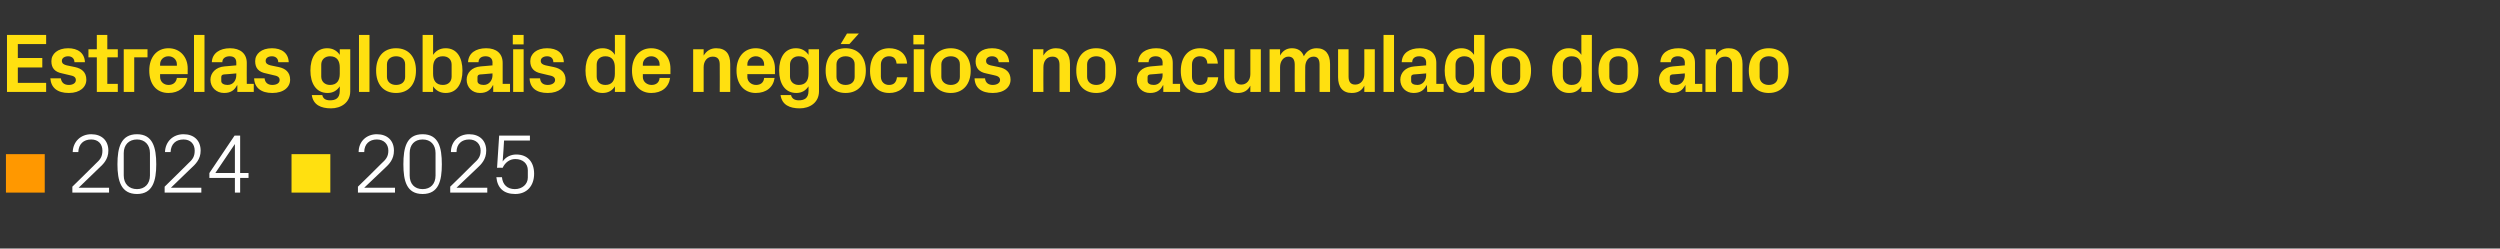 <?xml version="1.0" standalone="no"?><!DOCTYPE svg PUBLIC "-//W3C//DTD SVG 1.1//EN" "http://www.w3.org/Graphics/SVG/1.1/DTD/svg11.dtd"><svg xmlns="http://www.w3.org/2000/svg" version="1.1" width="715.2px" height="71.1px" viewBox="0 -7 715.2 71.1" style="top:-7px"><rect x="0" y="-7" width="715.2" height="71.1" fill="#333333" stroke="none"/>  <desc>Estrelas globais de neg cios no acumulado do ano ■ 2024 ■ 2025</desc>  <defs/>  <g id="Polygon61383">    <path d="M 104.2 46.7 L 113 46.7 L 113 48.1 L 102.4 48.1 L 102.4 46.4 C 102.4 46.4 109.14 39.84 109.1 39.8 C 110.3 38.7 111.1 37.9 111.1 36.1 C 111.1 34.2 109.8 32.9 107.8 32.9 C 105.7 32.9 104.2 34.2 104.2 36.5 C 104.2 36.5 102.6 36.5 102.6 36.5 C 102.6 33.5 104.8 31.4 107.8 31.4 C 110.8 31.4 112.7 33.2 112.7 36.1 C 112.7 38.6 111.3 40 110.1 41.1 C 110.05 41.11 104.2 46.7 104.2 46.7 L 104.2 46.7 Z M 120.9 48.5 C 116.3 48.5 115.4 44.7 115.4 40 C 115.4 35.2 116.3 31.4 120.9 31.4 C 125.5 31.4 126.4 35.2 126.4 40 C 126.4 44.7 125.5 48.5 120.9 48.5 Z M 124.6 36.8 C 124.6 34.4 123.2 32.9 120.9 32.9 C 118.6 32.9 117.2 34.4 117.2 36.8 C 117.2 36.8 117.2 43.2 117.2 43.2 C 117.2 45.6 118.6 47.1 120.9 47.1 C 123.2 47.1 124.6 45.6 124.6 43.2 C 124.6 43.2 124.6 36.8 124.6 36.8 Z M 130.6 46.7 L 139.4 46.7 L 139.4 48.1 L 128.8 48.1 L 128.8 46.4 C 128.8 46.4 135.54 39.84 135.5 39.8 C 136.7 38.7 137.5 37.9 137.5 36.1 C 137.5 34.2 136.2 32.9 134.2 32.9 C 132.1 32.9 130.6 34.2 130.6 36.5 C 130.6 36.5 129 36.5 129 36.5 C 129 33.5 131.2 31.4 134.2 31.4 C 137.2 31.4 139.1 33.2 139.1 36.1 C 139.1 38.6 137.7 40 136.5 41.1 C 136.45 41.11 130.6 46.7 130.6 46.7 L 130.6 46.7 Z M 142.2 41 L 142.8 31.8 L 151.6 31.8 L 151.6 33.2 L 144.2 33.2 C 144.2 33.2 143.85 39.17 143.8 39.2 C 144.7 37.9 146.1 37.2 147.7 37.2 C 150.9 37.2 152.8 39.3 152.8 42.7 C 152.8 46.2 150.7 48.5 147.4 48.5 C 144.1 48.5 142.3 46.8 142 43.7 C 142 43.7 143.6 43.7 143.6 43.7 C 143.8 45.8 145.1 47.1 147.3 47.1 C 149.4 47.1 151 45.7 151 43.8 C 151 43.8 151 41.7 151 41.7 C 151 39.8 149.6 38.5 147.4 38.5 C 145.8 38.5 144.5 39.5 143.8 41 C 143.82 40.97 142.2 41 142.2 41 Z " stroke="none" fill="#fff"/>  </g>  <g id="Polygon61381">    <path d="M 22.5 46.7 L 31.2 46.7 L 31.2 48.1 L 20.7 48.1 L 20.7 46.4 C 20.7 46.4 27.4 39.84 27.4 39.8 C 28.6 38.7 29.3 37.9 29.3 36.1 C 29.3 34.2 28.1 32.9 26.1 32.9 C 23.9 32.9 22.5 34.2 22.4 36.5 C 22.4 36.5 20.8 36.5 20.8 36.5 C 20.9 33.5 23.1 31.4 26.1 31.4 C 29.1 31.4 31 33.2 31 36.1 C 31 38.6 29.5 40 28.3 41.1 C 28.32 41.11 22.5 46.7 22.5 46.7 L 22.5 46.7 Z M 39.2 48.5 C 34.6 48.5 33.6 44.7 33.6 40 C 33.6 35.2 34.6 31.4 39.2 31.4 C 43.7 31.4 44.7 35.2 44.7 40 C 44.7 44.7 43.7 48.5 39.2 48.5 Z M 42.9 36.8 C 42.9 34.4 41.4 32.9 39.2 32.9 C 36.9 32.9 35.4 34.4 35.4 36.8 C 35.4 36.8 35.4 43.2 35.4 43.2 C 35.4 45.6 36.9 47.1 39.2 47.1 C 41.4 47.1 42.9 45.6 42.9 43.2 C 42.9 43.2 42.9 36.8 42.9 36.8 Z M 48.9 46.7 L 57.6 46.7 L 57.6 48.1 L 47.1 48.1 L 47.1 46.4 C 47.1 46.4 53.8 39.84 53.8 39.8 C 55 38.7 55.7 37.9 55.7 36.1 C 55.7 34.2 54.5 32.9 52.5 32.9 C 50.3 32.9 48.9 34.2 48.8 36.5 C 48.8 36.5 47.2 36.5 47.2 36.5 C 47.3 33.5 49.5 31.4 52.5 31.4 C 55.5 31.4 57.4 33.2 57.4 36.1 C 57.4 38.6 55.9 40 54.7 41.1 C 54.72 41.11 48.9 46.7 48.9 46.7 L 48.9 46.7 Z M 67.2 48.1 L 67.2 43.9 L 59.9 43.9 L 59.9 42.5 L 67.1 31.8 L 68.7 31.8 L 68.7 42.5 L 71.1 42.5 L 71.1 43.9 L 68.7 43.9 L 68.7 48.1 L 67.2 48.1 Z M 61.6 42.5 L 67.2 42.5 L 67.2 34.2 L 61.6 42.5 Z " stroke="none" fill="#fff"/>  </g>  <g id="Polygon61379">    <path d="M 2 3 L 13.2 3 L 13.2 5.6 L 5.1 5.6 L 5.1 9.6 L 12.1 9.6 L 12.1 12.3 L 5.1 12.3 L 5.1 16.7 L 13.2 16.7 L 13.2 19.3 L 2 19.3 L 2 3 Z M 21.5 12.2 C 23.3 12.6 24.7 13.6 24.7 15.8 C 24.7 17.9 22.9 19.6 19.7 19.6 C 16.4 19.6 14.6 18.1 14.4 15.4 C 14.4 15.4 17.4 15.4 17.4 15.4 C 17.6 16.6 18.3 17.3 19.7 17.3 C 20.8 17.3 21.7 16.8 21.7 15.9 C 21.7 15 21 14.7 19.9 14.5 C 19.9 14.5 17.8 14 17.8 14 C 15.7 13.6 14.7 12.5 14.7 10.5 C 14.7 8.4 16.5 6.8 19.5 6.8 C 22.2 6.8 24.2 8.1 24.3 10.8 C 24.3 10.8 21.3 10.8 21.3 10.8 C 21.3 9.7 20.5 9.1 19.5 9.1 C 18.5 9.1 17.7 9.6 17.7 10.4 C 17.7 11.2 18.3 11.5 19.1 11.7 C 19.1 11.7 21.5 12.2 21.5 12.2 Z M 30.7 17 L 33.7 17 L 33.7 19.3 L 27.7 19.3 L 27.7 9.4 L 25.3 9.4 L 25.3 7.1 L 27.7 7.1 L 27.7 3 L 30.7 3 L 30.7 7.1 L 33.7 7.1 L 33.7 9.4 L 30.7 9.4 L 30.7 17 Z M 35.4 7.1 L 42.2 7.1 L 42.2 9.4 L 38.4 9.4 L 38.4 19.3 L 35.4 19.3 L 35.4 7.1 Z M 45.8 11.8 L 50.6 11.8 C 50.6 11.8 50.59 11.4 50.6 11.4 C 50.6 10.1 49.6 9.1 48.2 9.1 C 46.8 9.1 45.8 10.1 45.8 11.4 C 45.79 11.4 45.8 11.8 45.8 11.8 Z M 48.2 6.8 C 51.5 6.8 53.7 9.3 53.7 12.6 C 53.66 12.65 53.7 14.2 53.7 14.2 L 45.8 14.2 C 45.8 14.2 45.79 14.98 45.8 15 C 45.8 16.4 46.9 17.3 48.2 17.3 C 49.5 17.3 50.4 16.6 50.6 15.3 C 50.6 15.3 53.6 15.3 53.6 15.3 C 53.2 18 51.1 19.6 48.2 19.6 C 44.7 19.6 42.7 17 42.7 13.2 C 42.7 9.3 44.9 6.8 48.2 6.8 Z M 55.5 19.3 L 55.5 3 L 58.5 3 L 58.5 19.3 L 55.5 19.3 Z M 67.6 14.5 C 67.61 14.5 67.6 14 67.6 14 C 67.6 14 64.01 14.33 64 14.3 C 63.5 14.4 63.3 14.6 63.3 15.1 C 63.3 15.1 63.3 16.2 63.3 16.2 C 63.3 16.9 64.1 17.3 65.1 17.3 C 66.7 17.3 67.6 16 67.6 14.5 Z M 67.6 10.9 C 67.6 9.7 66.9 9.1 65.7 9.1 C 64.5 9.1 63.6 9.7 63.6 10.8 C 63.6 10.8 60.6 10.8 60.6 10.8 C 60.7 8.2 62.9 6.8 65.8 6.8 C 68.7 6.8 70.6 8.3 70.6 11 C 70.56 10.99 70.6 17 70.6 17 L 72.6 17 L 72.6 19.3 L 67.9 19.3 L 67.9 17.4 C 67.9 17.4 67.77 17.42 67.8 17.4 C 67.1 18.8 66 19.6 64.1 19.6 C 61.9 19.6 60.2 18 60.2 15.8 C 60.2 13.9 61.7 12.2 64.2 12 C 64.22 12.02 67.6 11.7 67.6 11.7 C 67.6 11.7 67.61 10.94 67.6 10.9 Z M 79.8 12.2 C 81.6 12.6 83 13.6 83 15.8 C 83 17.9 81.2 19.6 77.9 19.6 C 74.7 19.6 72.8 18.1 72.7 15.4 C 72.7 15.4 75.7 15.4 75.7 15.4 C 75.8 16.6 76.6 17.3 77.9 17.3 C 79.1 17.3 80 16.8 80 15.9 C 80 15 79.3 14.7 78.2 14.5 C 78.2 14.5 76.1 14 76.1 14 C 74 13.6 73 12.5 73 10.5 C 73 8.4 74.8 6.8 77.8 6.8 C 80.5 6.8 82.5 8.1 82.6 10.8 C 82.6 10.8 79.6 10.8 79.6 10.8 C 79.6 9.7 78.8 9.1 77.8 9.1 C 76.7 9.1 76 9.6 76 10.4 C 76 11.2 76.6 11.5 77.4 11.7 C 77.4 11.7 79.8 12.2 79.8 12.2 Z M 97.2 12.3 C 97.2 10.4 96.4 9.1 94.4 9.1 C 92.9 9.1 91.9 10.1 91.9 11.5 C 91.9 11.5 91.9 14.9 91.9 14.9 C 91.9 16.3 92.9 17.3 94.4 17.3 C 96.4 17.3 97.2 16 97.2 14.1 C 97.2 14.1 97.2 12.3 97.2 12.3 Z M 97.2 17.7 C 96.4 18.9 95.3 19.6 93.7 19.6 C 90.4 19.6 88.8 16.8 88.8 13.2 C 88.8 9.6 90.3 6.8 93.6 6.8 C 95.2 6.8 96.4 7.5 97.2 8.7 C 97.2 8.74 97.2 7.1 97.2 7.1 L 100.2 7.1 C 100.2 7.1 100.2 19.13 100.2 19.1 C 100.2 22.4 97.5 24 94.7 24 C 91.8 24 89.6 23 89.2 20.2 C 89.2 20.2 92.2 20.2 92.2 20.2 C 92.4 21.1 93 21.7 94.4 21.7 C 95.9 21.7 97.2 21.2 97.2 19 C 97.2 19 97.2 17.7 97.2 17.7 Z M 102.7 19.3 L 102.7 3 L 105.7 3 L 105.7 19.3 L 102.7 19.3 Z M 113.3 19.6 C 109.6 19.6 107.6 17 107.6 13.2 C 107.6 9.4 109.6 6.8 113.3 6.8 C 117 6.8 119 9.4 119 13.2 C 119 17 117 19.6 113.3 19.6 Z M 115.9 11.4 C 115.9 9.9 114.8 9.1 113.3 9.1 C 111.8 9.1 110.7 10 110.7 11.4 C 110.7 11.4 110.7 15 110.7 15 C 110.7 16.4 111.8 17.3 113.3 17.3 C 114.8 17.3 115.9 16.5 115.9 15 C 115.9 15 115.9 11.4 115.9 11.4 Z M 123.9 14.1 C 123.9 16 124.7 17.3 126.7 17.3 C 128.2 17.3 129.2 16.4 129.2 14.9 C 129.2 14.9 129.2 11.5 129.2 11.5 C 129.2 10 128.2 9.1 126.7 9.1 C 124.7 9.1 123.9 10.4 123.9 12.3 C 123.9 12.3 123.9 14.1 123.9 14.1 Z M 120.9 19.3 L 120.9 3 L 123.9 3 C 123.9 3 123.91 8.74 123.9 8.7 C 124.7 7.5 125.9 6.8 127.5 6.8 C 130.8 6.8 132.3 9.6 132.3 13.2 C 132.3 16.8 130.8 19.6 127.5 19.6 C 125.9 19.6 124.7 18.9 123.9 17.7 C 123.91 17.66 123.9 19.3 123.9 19.3 L 120.9 19.3 Z M 140.9 14.5 C 140.85 14.5 140.9 14 140.9 14 C 140.9 14 137.25 14.33 137.3 14.3 C 136.8 14.4 136.6 14.6 136.6 15.1 C 136.6 15.1 136.6 16.2 136.6 16.2 C 136.6 16.9 137.3 17.3 138.4 17.3 C 139.9 17.3 140.9 16 140.9 14.5 Z M 140.9 10.9 C 140.9 9.7 140.1 9.1 138.9 9.1 C 137.7 9.1 136.9 9.7 136.9 10.8 C 136.9 10.8 133.9 10.8 133.9 10.8 C 134 8.2 136.1 6.8 139.1 6.8 C 142 6.8 143.8 8.3 143.8 11 C 143.81 10.99 143.8 17 143.8 17 L 145.9 17 L 145.9 19.3 L 141.1 19.3 L 141.1 17.4 C 141.1 17.4 141.02 17.42 141 17.4 C 140.3 18.8 139.2 19.6 137.3 19.6 C 135.1 19.6 133.5 18 133.5 15.8 C 133.5 13.9 134.9 12.2 137.5 12 C 137.47 12.02 140.9 11.7 140.9 11.7 C 140.9 11.7 140.85 10.94 140.9 10.9 Z M 146.8 19.3 L 146.8 7.1 L 149.8 7.1 L 149.8 19.3 L 146.8 19.3 Z M 149.8 5.7 L 146.7 5.7 L 146.7 3 L 149.8 3 L 149.8 5.7 Z M 158.5 12.2 C 160.3 12.6 161.8 13.6 161.8 15.8 C 161.8 17.9 159.9 19.6 156.7 19.6 C 153.4 19.6 151.6 18.1 151.5 15.4 C 151.5 15.4 154.5 15.4 154.5 15.4 C 154.6 16.6 155.3 17.3 156.7 17.3 C 157.8 17.3 158.8 16.8 158.8 15.9 C 158.8 15 158 14.7 156.9 14.5 C 156.9 14.5 154.8 14 154.8 14 C 152.8 13.6 151.7 12.5 151.7 10.5 C 151.7 8.4 153.5 6.8 156.5 6.8 C 159.3 6.8 161.2 8.1 161.3 10.8 C 161.3 10.8 158.3 10.8 158.3 10.8 C 158.3 9.7 157.6 9.1 156.5 9.1 C 155.5 9.1 154.7 9.6 154.7 10.4 C 154.7 11.2 155.3 11.5 156.1 11.7 C 156.1 11.7 158.5 12.2 158.5 12.2 Z M 175.9 12.3 C 175.9 10.4 175.1 9.1 173.2 9.1 C 171.6 9.1 170.7 10.1 170.7 11.5 C 170.7 11.5 170.7 14.9 170.7 14.9 C 170.7 16.3 171.6 17.3 173.2 17.3 C 175.1 17.3 175.9 16 175.9 14.1 C 175.9 14.1 175.9 12.3 175.9 12.3 Z M 175.9 19.3 C 175.9 19.3 175.94 17.66 175.9 17.7 C 175.2 18.9 174 19.6 172.4 19.6 C 169.1 19.6 167.5 16.8 167.5 13.2 C 167.5 9.6 169.1 6.8 172.4 6.8 C 174 6.8 175.2 7.5 175.9 8.7 C 175.94 8.74 175.9 3 175.9 3 L 178.9 3 L 178.9 19.3 L 175.9 19.3 Z M 183.9 11.8 L 188.7 11.8 C 188.7 11.8 188.73 11.4 188.7 11.4 C 188.7 10.1 187.7 9.1 186.3 9.1 C 185 9.1 183.9 10.1 183.9 11.4 C 183.93 11.4 183.9 11.8 183.9 11.8 Z M 186.3 6.8 C 189.6 6.8 191.8 9.3 191.8 12.6 C 191.8 12.65 191.8 14.2 191.8 14.2 L 183.9 14.2 C 183.9 14.2 183.93 14.98 183.9 15 C 183.9 16.4 185.1 17.3 186.4 17.3 C 187.7 17.3 188.6 16.6 188.7 15.3 C 188.7 15.3 191.7 15.3 191.7 15.3 C 191.3 18 189.3 19.6 186.3 19.6 C 182.9 19.6 180.8 17 180.8 13.2 C 180.8 9.3 183 6.8 186.3 6.8 Z M 201.3 8.9 C 202.1 7.6 203.2 6.8 204.9 6.8 C 207.7 6.8 208.9 8.5 208.9 11.3 C 208.94 11.3 208.9 19.3 208.9 19.3 L 205.9 19.3 C 205.9 19.3 205.94 11.52 205.9 11.5 C 205.9 10.1 205.4 9.2 203.9 9.2 C 202.3 9.2 201.3 10.5 201.3 12.2 C 201.31 12.24 201.3 19.3 201.3 19.3 L 198.3 19.3 L 198.3 7.1 L 201.3 7.1 C 201.3 7.1 201.31 8.86 201.3 8.9 Z M 213.8 11.8 L 218.6 11.8 C 218.6 11.8 218.64 11.4 218.6 11.4 C 218.6 10.1 217.6 9.1 216.2 9.1 C 214.9 9.1 213.8 10.1 213.8 11.4 C 213.84 11.4 213.8 11.8 213.8 11.8 Z M 216.2 6.8 C 219.5 6.8 221.7 9.3 221.7 12.6 C 221.71 12.65 221.7 14.2 221.7 14.2 L 213.8 14.2 C 213.8 14.2 213.84 14.98 213.8 15 C 213.8 16.4 215 17.3 216.3 17.3 C 217.6 17.3 218.5 16.6 218.6 15.3 C 218.6 15.3 221.6 15.3 221.6 15.3 C 221.2 18 219.2 19.6 216.2 19.6 C 212.8 19.6 210.7 17 210.7 13.2 C 210.7 9.3 212.9 6.8 216.2 6.8 Z M 231.3 12.3 C 231.3 10.4 230.5 9.1 228.5 9.1 C 227 9.1 226 10.1 226 11.5 C 226 11.5 226 14.9 226 14.9 C 226 16.3 227 17.3 228.5 17.3 C 230.5 17.3 231.3 16 231.3 14.1 C 231.3 14.1 231.3 12.3 231.3 12.3 Z M 231.3 17.7 C 230.5 18.9 229.4 19.6 227.8 19.6 C 224.5 19.6 222.9 16.8 222.9 13.2 C 222.9 9.6 224.4 6.8 227.7 6.8 C 229.3 6.8 230.5 7.5 231.3 8.7 C 231.31 8.74 231.3 7.1 231.3 7.1 L 234.3 7.1 C 234.3 7.1 234.31 19.13 234.3 19.1 C 234.3 22.4 231.6 24 228.8 24 C 225.9 24 223.7 23 223.3 20.2 C 223.3 20.2 226.3 20.2 226.3 20.2 C 226.5 21.1 227.2 21.7 228.5 21.7 C 230 21.7 231.3 21.2 231.3 19 C 231.3 19 231.3 17.7 231.3 17.7 Z M 241.9 19.6 C 238.2 19.6 236.2 17 236.2 13.2 C 236.2 9.4 238.2 6.8 241.9 6.8 C 245.6 6.8 247.7 9.4 247.7 13.2 C 247.7 17 245.6 19.6 241.9 19.6 Z M 244.5 11.4 C 244.5 9.9 243.4 9.1 241.9 9.1 C 240.4 9.1 239.3 10 239.3 11.4 C 239.3 11.4 239.3 15 239.3 15 C 239.3 16.4 240.4 17.3 241.9 17.3 C 243.4 17.3 244.5 16.5 244.5 15 C 244.5 15 244.5 11.4 244.5 11.4 Z M 242.3 2.6 L 245.7 2.6 L 243 5.6 L 240.5 5.6 L 242.3 2.6 Z M 254.4 6.8 C 256.9 6.8 259.3 8.1 259.5 11.2 C 259.5 11.2 256.5 11.2 256.5 11.2 C 256.3 9.6 255.5 9.1 254.3 9.1 C 253.1 9.1 252 9.9 252 11.5 C 252 11.5 252 14.9 252 14.9 C 252 16.4 253 17.3 254.3 17.3 C 255.6 17.3 256.4 16.7 256.6 15.1 C 256.6 15.1 259.6 15.1 259.6 15.1 C 259.3 18.1 257.1 19.6 254.4 19.6 C 250.8 19.6 248.9 17 248.9 13.3 C 248.9 9.2 251 6.8 254.4 6.8 Z M 261.4 19.3 L 261.4 7.1 L 264.4 7.1 L 264.4 19.3 L 261.4 19.3 Z M 264.4 5.7 L 261.3 5.7 L 261.3 3 L 264.4 3 L 264.4 5.7 Z M 272 19.6 C 268.3 19.6 266.2 17 266.2 13.2 C 266.2 9.4 268.3 6.8 272 6.8 C 275.6 6.8 277.7 9.4 277.7 13.2 C 277.7 17 275.6 19.6 272 19.6 Z M 274.6 11.4 C 274.6 9.9 273.5 9.1 272 9.1 C 270.5 9.1 269.3 10 269.3 11.4 C 269.3 11.4 269.3 15 269.3 15 C 269.3 16.4 270.5 17.3 272 17.3 C 273.5 17.3 274.6 16.5 274.6 15 C 274.6 15 274.6 11.4 274.6 11.4 Z M 285.8 12.2 C 287.7 12.6 289.1 13.6 289.1 15.8 C 289.1 17.9 287.3 19.6 284 19.6 C 280.7 19.6 278.9 18.1 278.8 15.4 C 278.8 15.4 281.8 15.4 281.8 15.4 C 281.9 16.6 282.7 17.3 284 17.3 C 285.1 17.3 286.1 16.8 286.1 15.9 C 286.1 15 285.3 14.7 284.3 14.5 C 284.3 14.5 282.1 14 282.1 14 C 280.1 13.6 279.1 12.5 279.1 10.5 C 279.1 8.4 280.8 6.8 283.8 6.8 C 286.6 6.8 288.5 8.1 288.7 10.8 C 288.7 10.8 285.7 10.8 285.7 10.8 C 285.6 9.7 284.9 9.1 283.8 9.1 C 282.8 9.1 282.1 9.6 282.1 10.4 C 282.1 11.2 282.6 11.5 283.4 11.7 C 283.4 11.7 285.8 12.2 285.8 12.2 Z M 298.5 8.9 C 299.2 7.6 300.4 6.8 302.1 6.8 C 304.8 6.8 306.1 8.5 306.1 11.3 C 306.09 11.3 306.1 19.3 306.1 19.3 L 303.1 19.3 C 303.1 19.3 303.09 11.52 303.1 11.5 C 303.1 10.1 302.5 9.2 301.1 9.2 C 299.4 9.2 298.5 10.5 298.5 12.2 C 298.46 12.24 298.5 19.3 298.5 19.3 L 295.5 19.3 L 295.5 7.1 L 298.5 7.1 C 298.5 7.1 298.46 8.86 298.5 8.9 Z M 313.6 19.6 C 309.9 19.6 307.9 17 307.9 13.2 C 307.9 9.4 309.9 6.8 313.6 6.8 C 317.3 6.8 319.3 9.4 319.3 13.2 C 319.3 17 317.3 19.6 313.6 19.6 Z M 316.2 11.4 C 316.2 9.9 315.1 9.1 313.6 9.1 C 312.1 9.1 311 10 311 11.4 C 311 11.4 311 15 311 15 C 311 16.4 312.1 17.3 313.6 17.3 C 315.1 17.3 316.2 16.5 316.2 15 C 316.2 15 316.2 11.4 316.2 11.4 Z M 332.6 14.5 C 332.56 14.5 332.6 14 332.6 14 C 332.6 14 328.96 14.33 329 14.3 C 328.5 14.4 328.3 14.6 328.3 15.1 C 328.3 15.1 328.3 16.2 328.3 16.2 C 328.3 16.9 329 17.3 330.1 17.3 C 331.6 17.3 332.6 16 332.6 14.5 Z M 332.6 10.9 C 332.6 9.7 331.8 9.1 330.6 9.1 C 329.4 9.1 328.6 9.7 328.6 10.8 C 328.6 10.8 325.6 10.8 325.6 10.8 C 325.7 8.2 327.8 6.8 330.8 6.8 C 333.7 6.8 335.5 8.3 335.5 11 C 335.51 10.99 335.5 17 335.5 17 L 337.6 17 L 337.6 19.3 L 332.8 19.3 L 332.8 17.4 C 332.8 17.4 332.73 17.42 332.7 17.4 C 332 18.8 330.9 19.6 329 19.6 C 326.8 19.6 325.2 18 325.2 15.8 C 325.2 13.9 326.6 12.2 329.2 12 C 329.18 12.02 332.6 11.7 332.6 11.7 C 332.6 11.7 332.56 10.94 332.6 10.9 Z M 343.3 6.8 C 345.9 6.8 348.2 8.1 348.4 11.2 C 348.4 11.2 345.4 11.2 345.4 11.2 C 345.3 9.6 344.4 9.1 343.2 9.1 C 342 9.1 341 9.9 341 11.5 C 341 11.5 341 14.9 341 14.9 C 341 16.4 341.9 17.3 343.2 17.3 C 344.6 17.3 345.4 16.7 345.5 15.1 C 345.5 15.1 348.5 15.1 348.5 15.1 C 348.3 18.1 346.1 19.6 343.4 19.6 C 339.7 19.6 337.8 17 337.8 13.3 C 337.8 9.2 340 6.8 343.3 6.8 Z M 357.7 17.5 C 357 18.9 355.8 19.6 354.1 19.6 C 351.5 19.6 350.2 17.9 350.2 15.1 C 350.18 15.1 350.2 7.1 350.2 7.1 L 353.2 7.1 C 353.2 7.1 353.18 14.88 353.2 14.9 C 353.2 16.3 353.7 17.2 355.1 17.2 C 356.7 17.2 357.7 15.9 357.7 14.2 C 357.71 14.16 357.7 7.1 357.7 7.1 L 360.7 7.1 L 360.7 19.3 L 357.7 19.3 C 357.7 19.3 357.71 17.54 357.7 17.5 Z M 376.7 6.8 C 379.2 6.8 380.5 8.5 380.5 11.3 C 380.51 11.3 380.5 19.3 380.5 19.3 L 377.5 19.3 C 377.5 19.3 377.51 11.52 377.5 11.5 C 377.5 10 377 9.2 375.8 9.2 C 374.3 9.2 373.4 10.5 373.4 12.2 C 373.36 12.24 373.4 19.3 373.4 19.3 L 370.4 19.3 C 370.4 19.3 370.36 11.52 370.4 11.5 C 370.4 10 369.8 9.2 368.6 9.2 C 367.2 9.2 366.2 10.5 366.2 12.2 C 366.21 12.24 366.2 19.3 366.2 19.3 L 363.2 19.3 L 363.2 7.1 L 366.2 7.1 C 366.2 7.1 366.21 8.86 366.2 8.9 C 366.9 7.6 368 6.8 369.6 6.8 C 371.3 6.8 372.5 7.6 373 9.1 C 373.8 7.6 375 6.8 376.7 6.8 Z M 390.3 17.5 C 389.6 18.9 388.5 19.6 386.7 19.6 C 384.1 19.6 382.8 17.9 382.8 15.1 C 382.79 15.1 382.8 7.1 382.8 7.1 L 385.8 7.1 C 385.8 7.1 385.79 14.88 385.8 14.9 C 385.8 16.3 386.3 17.2 387.7 17.2 C 389.3 17.2 390.3 15.9 390.3 14.2 C 390.33 14.16 390.3 7.1 390.3 7.1 L 393.3 7.1 L 393.3 19.3 L 390.3 19.3 C 390.3 19.3 390.33 17.54 390.3 17.5 Z M 395.8 19.3 L 395.8 3 L 398.8 3 L 398.8 19.3 L 395.8 19.3 Z M 408 14.5 C 407.97 14.5 408 14 408 14 C 408 14 404.37 14.33 404.4 14.3 C 403.9 14.4 403.7 14.6 403.7 15.1 C 403.7 15.1 403.7 16.2 403.7 16.2 C 403.7 16.9 404.4 17.3 405.5 17.3 C 407 17.3 408 16 408 14.5 Z M 408 10.9 C 408 9.7 407.2 9.1 406 9.1 C 404.8 9.1 404 9.7 404 10.8 C 404 10.8 401 10.8 401 10.8 C 401.1 8.2 403.2 6.8 406.2 6.8 C 409.1 6.8 410.9 8.3 410.9 11 C 410.92 10.99 410.9 17 410.9 17 L 413 17 L 413 19.3 L 408.3 19.3 L 408.2 17.4 C 408.2 17.4 408.14 17.42 408.1 17.4 C 407.4 18.8 406.3 19.6 404.4 19.6 C 402.2 19.6 400.6 18 400.6 15.8 C 400.6 13.9 402 12.2 404.6 12 C 404.58 12.02 408 11.7 408 11.7 C 408 11.7 407.97 10.94 408 10.9 Z M 421.7 12.3 C 421.7 10.4 420.8 9.1 418.9 9.1 C 417.4 9.1 416.4 10.1 416.4 11.5 C 416.4 11.5 416.4 14.9 416.4 14.9 C 416.4 16.3 417.4 17.3 418.9 17.3 C 420.8 17.3 421.7 16 421.7 14.1 C 421.7 14.1 421.7 12.3 421.7 12.3 Z M 421.7 19.3 C 421.7 19.3 421.67 17.66 421.7 17.7 C 420.9 18.9 419.8 19.6 418.1 19.6 C 414.9 19.6 413.3 16.8 413.3 13.2 C 413.3 9.6 414.8 6.8 418.1 6.8 C 419.7 6.8 420.9 7.5 421.7 8.7 C 421.67 8.74 421.7 3 421.7 3 L 424.7 3 L 424.7 19.3 L 421.7 19.3 Z M 432.3 19.6 C 428.6 19.6 426.5 17 426.5 13.2 C 426.5 9.4 428.6 6.8 432.3 6.8 C 436 6.8 438 9.4 438 13.2 C 438 17 436 19.6 432.3 19.6 Z M 434.9 11.4 C 434.9 9.9 433.8 9.1 432.3 9.1 C 430.8 9.1 429.7 10 429.7 11.4 C 429.7 11.4 429.7 15 429.7 15 C 429.7 16.4 430.8 17.3 432.3 17.3 C 433.8 17.3 434.9 16.5 434.9 15 C 434.9 15 434.9 11.4 434.9 11.4 Z M 452.4 12.3 C 452.4 10.4 451.6 9.1 449.6 9.1 C 448.1 9.1 447.1 10.1 447.1 11.5 C 447.1 11.5 447.1 14.9 447.1 14.9 C 447.1 16.3 448.1 17.3 449.6 17.3 C 451.6 17.3 452.4 16 452.4 14.1 C 452.4 14.1 452.4 12.3 452.4 12.3 Z M 452.4 19.3 C 452.4 19.3 452.39 17.66 452.4 17.7 C 451.6 18.9 450.5 19.6 448.9 19.6 C 445.6 19.6 444 16.8 444 13.2 C 444 9.6 445.5 6.8 448.8 6.8 C 450.4 6.8 451.6 7.5 452.4 8.7 C 452.39 8.74 452.4 3 452.4 3 L 455.4 3 L 455.4 19.3 L 452.4 19.3 Z M 463 19.6 C 459.3 19.6 457.3 17 457.3 13.2 C 457.3 9.4 459.3 6.8 463 6.8 C 466.7 6.8 468.7 9.4 468.7 13.2 C 468.7 17 466.7 19.6 463 19.6 Z M 465.6 11.4 C 465.6 9.9 464.5 9.1 463 9.1 C 461.5 9.1 460.4 10 460.4 11.4 C 460.4 11.4 460.4 15 460.4 15 C 460.4 16.4 461.5 17.3 463 17.3 C 464.5 17.3 465.6 16.5 465.6 15 C 465.6 15 465.6 11.4 465.6 11.4 Z M 482 14.5 C 481.96 14.5 482 14 482 14 C 482 14 478.36 14.33 478.4 14.3 C 477.9 14.4 477.7 14.6 477.7 15.1 C 477.7 15.1 477.7 16.2 477.7 16.2 C 477.7 16.9 478.4 17.3 479.5 17.3 C 481 17.3 482 16 482 14.5 Z M 482 10.9 C 482 9.7 481.2 9.1 480 9.1 C 478.8 9.1 478 9.7 478 10.8 C 478 10.8 475 10.8 475 10.8 C 475.1 8.2 477.2 6.8 480.2 6.8 C 483.1 6.8 484.9 8.3 484.9 11 C 484.91 10.99 484.9 17 484.9 17 L 487 17 L 487 19.3 L 482.2 19.3 L 482.2 17.4 C 482.2 17.4 482.13 17.42 482.1 17.4 C 481.4 18.8 480.3 19.6 478.4 19.6 C 476.2 19.6 474.6 18 474.6 15.8 C 474.6 13.9 476 12.2 478.6 12 C 478.57 12.02 482 11.7 482 11.7 C 482 11.7 481.96 10.94 482 10.9 Z M 490.9 8.9 C 491.6 7.6 492.8 6.8 494.5 6.8 C 497.2 6.8 498.5 8.5 498.5 11.3 C 498.49 11.3 498.5 19.3 498.5 19.3 L 495.5 19.3 C 495.5 19.3 495.49 11.52 495.5 11.5 C 495.5 10.1 494.9 9.2 493.5 9.2 C 491.8 9.2 490.9 10.5 490.9 12.2 C 490.86 12.24 490.9 19.3 490.9 19.3 L 487.9 19.3 L 487.9 7.1 L 490.9 7.1 C 490.9 7.1 490.86 8.86 490.9 8.9 Z M 506 19.6 C 502.3 19.6 500.3 17 500.3 13.2 C 500.3 9.4 502.3 6.8 506 6.8 C 509.7 6.8 511.7 9.4 511.7 13.2 C 511.7 17 509.7 19.6 506 19.6 Z M 508.6 11.4 C 508.6 9.9 507.5 9.1 506 9.1 C 504.5 9.1 503.4 10 503.4 11.4 C 503.4 11.4 503.4 15 503.4 15 C 503.4 16.4 504.5 17.3 506 17.3 C 507.5 17.3 508.6 16.5 508.6 15 C 508.6 15 508.6 11.4 508.6 11.4 Z " stroke="none" fill="#ffe010"/>  </g>  <g id="Rectangle61382">    <path d="M 83.4 37.1 L 94.5 37.1 L 94.5 48.1 L 83.4 48.1 L 83.4 37.1 Z " stroke="none" fill="#ffe010"/>  </g>  <g id="Rectangle61380">    <path d="M 1.7 37.1 L 12.8 37.1 L 12.8 48.1 L 1.7 48.1 L 1.7 37.1 Z " stroke="none" fill="#ff9800"/>  </g></svg>
